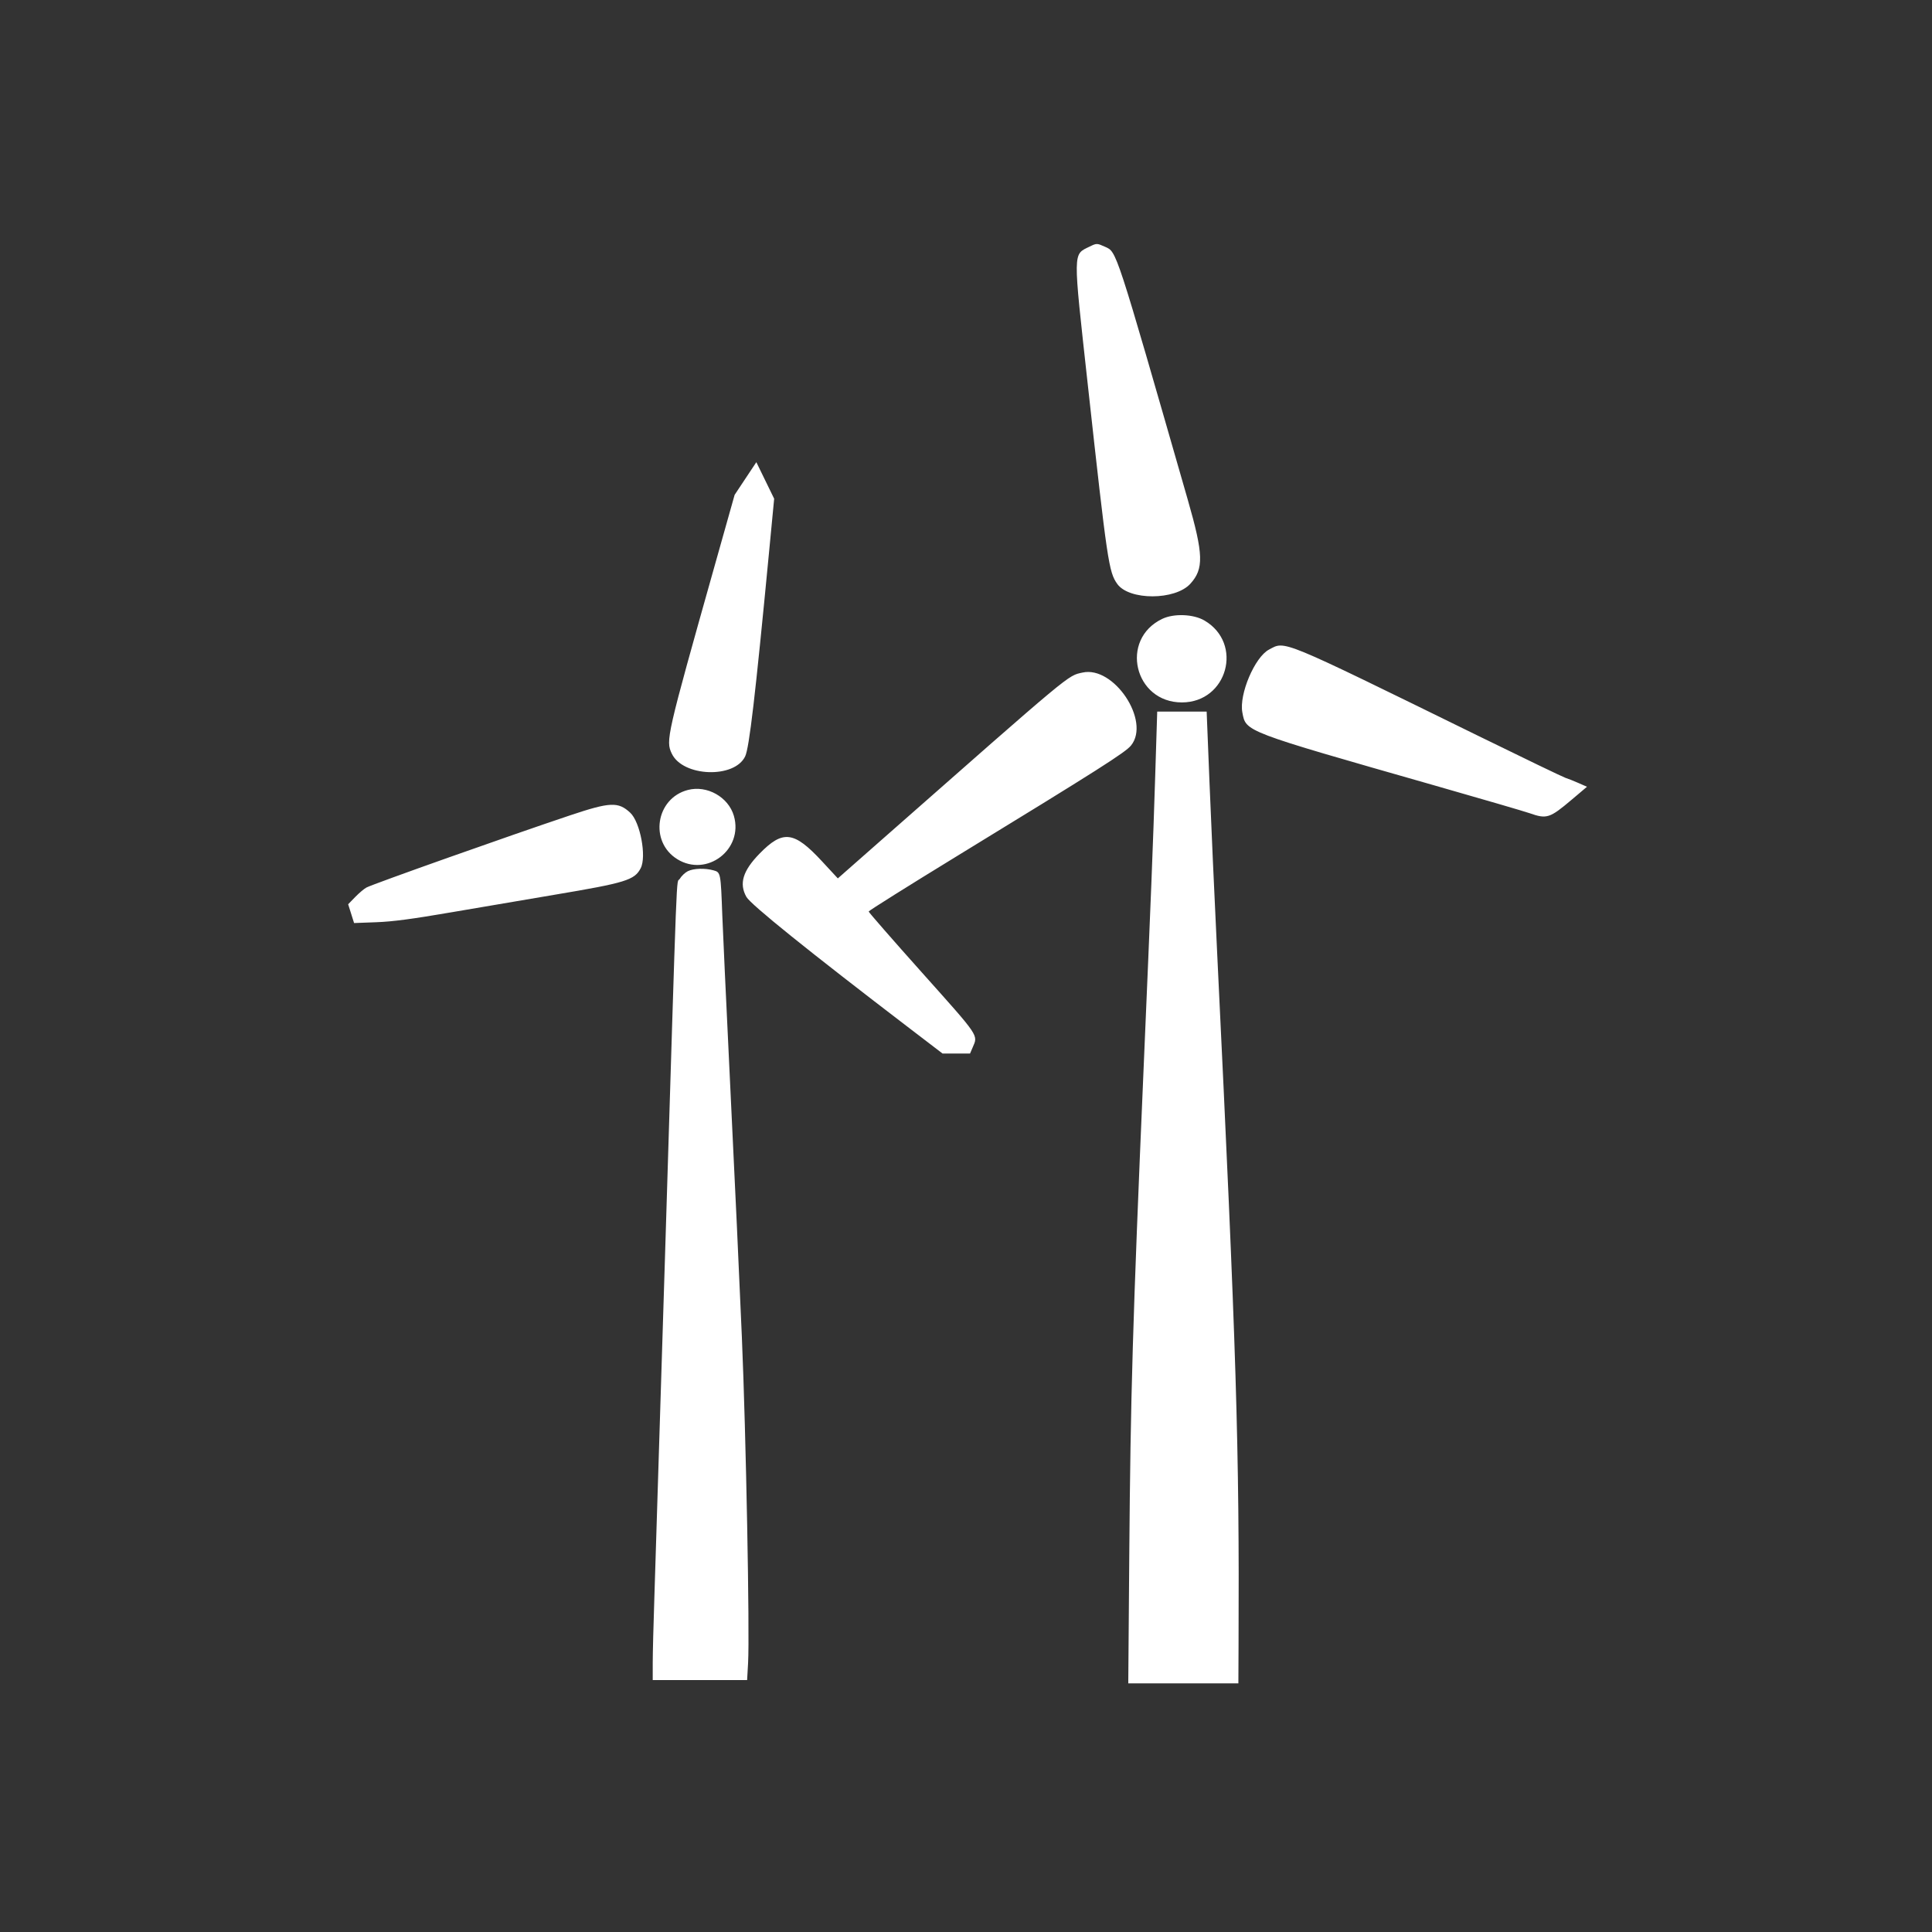 <?xml version="1.0" encoding="UTF-8"?> <svg xmlns="http://www.w3.org/2000/svg" xmlns:xlink="http://www.w3.org/1999/xlink" id="svg" version="1.1" width="400" height="400" viewBox="0, 0, 400,400"><rect x="0" y="0" width="400" height="400" fill="#333333" stroke="none"/><g id="svgg"><path id="path0" d="M225.632 51.035 C 222.097 52.778,222.116 51.487,225.210 79.594 C 229.261 116.402,229.561 118.431,231.314 120.892 C 233.765 124.335,243.308 124.316,246.446 120.863 C 249.269 117.757,249.180 114.818,245.918 103.472 C 230.835 50.994,231.231 52.205,228.791 51.097 C 227.136 50.345,227.037 50.343,225.632 51.035 M154.344 99.071 L 152.097 102.456 147.993 117.019 C 137.973 152.584,137.803 153.327,139.088 156.033 C 141.371 160.846,152.074 161.239,154.280 156.592 C 155.125 154.810,156.359 144.260,159.219 114.371 L 160.282 103.255 158.437 99.470 L 156.591 95.686 154.344 99.071 M240.631 128.130 C 231.748 132.375,234.827 145.437,244.708 145.429 C 254.120 145.422,257.476 133.221,249.371 128.471 C 247.090 127.134,243.045 126.976,240.631 128.130 M262.729 134.493 C 259.784 136.047,256.514 143.751,257.214 147.484 C 257.972 151.527,257.337 151.285,296.861 162.577 C 306.730 165.396,315.641 167.997,316.662 168.356 C 320.244 169.615,320.842 169.424,325.419 165.554 L 328.569 162.890 326.774 162.101 C 325.787 161.666,324.598 161.196,324.132 161.054 C 323.666 160.913,315.512 156.988,306.012 152.331 C 264.505 131.988,266.173 132.675,262.729 134.493 M224.121 139.248 C 220.987 139.954,222.447 138.737,182.159 174.206 L 173.464 181.862 170.182 178.319 C 164.385 172.058,162.096 171.778,157.255 176.739 C 153.794 180.286,152.987 182.936,154.530 185.686 C 155.416 187.266,167.346 196.875,188.426 212.987 L 195.141 218.120 197.989 218.120 L 200.838 218.120 201.382 216.850 C 202.506 214.229,202.894 214.802,190.940 201.424 C 184.839 194.596,179.848 188.879,179.848 188.719 C 179.848 188.560,188.116 183.371,198.222 177.190 C 227.620 159.209,233.018 155.777,234.180 154.329 C 238.251 149.256,230.604 137.790,224.121 139.248 M239.173 160.627 C 238.726 174.920,238.317 185.222,236.751 221.677 C 234.510 273.848,234.063 289.031,233.807 321.677 L 233.596 348.518 244.995 348.518 L 256.393 348.518 256.429 340.474 C 256.612 299.513,256.017 280.300,252.000 197.290 C 251.450 185.927,250.736 170.038,250.413 161.981 L 249.825 147.333 244.707 147.333 L 239.589 147.333 239.173 160.627 M142.422 163.552 C 135.755 165.281,134.380 174.274,140.229 177.887 C 146.371 181.681,153.962 175.864,151.941 168.913 C 150.808 165.014,146.386 162.524,142.422 163.552 M118.036 168.806 C 105.302 173.071,77.330 182.985,75.868 183.752 C 75.402 183.996,74.360 184.876,73.551 185.707 L 72.082 187.217 72.695 189.162 L 73.308 191.107 77.890 190.937 C 81.326 190.810,85.270 190.287,93.649 188.847 C 99.797 187.791,109.323 186.172,114.818 185.249 C 129.558 182.774,131.376 182.214,132.648 179.754 C 133.898 177.336,132.552 170.197,130.482 168.266 C 128.006 165.958,126.323 166.031,118.036 168.806 M142.404 180.373 C 141.836 180.654,141.083 181.370,140.732 181.965 C 139.982 183.234,140.304 175.003,137.694 259.780 C 136.665 293.218,135.669 325.123,135.481 330.680 C 135.293 336.237,135.140 342.372,135.140 344.313 L 135.140 347.841 144.911 347.841 L 154.682 347.841 154.882 344.315 C 155.237 338.048,154.453 296.858,153.598 276.884 C 153.032 263.632,152.254 246.867,151.069 222.354 C 150.339 207.265,149.653 192.481,149.543 189.500 C 149.218 180.661,149.207 180.607,147.733 180.198 C 145.951 179.703,143.606 179.780,142.404 180.373 " stroke="none" fill="#ffffff" fill-rule="evenodd"></path></g></svg> 